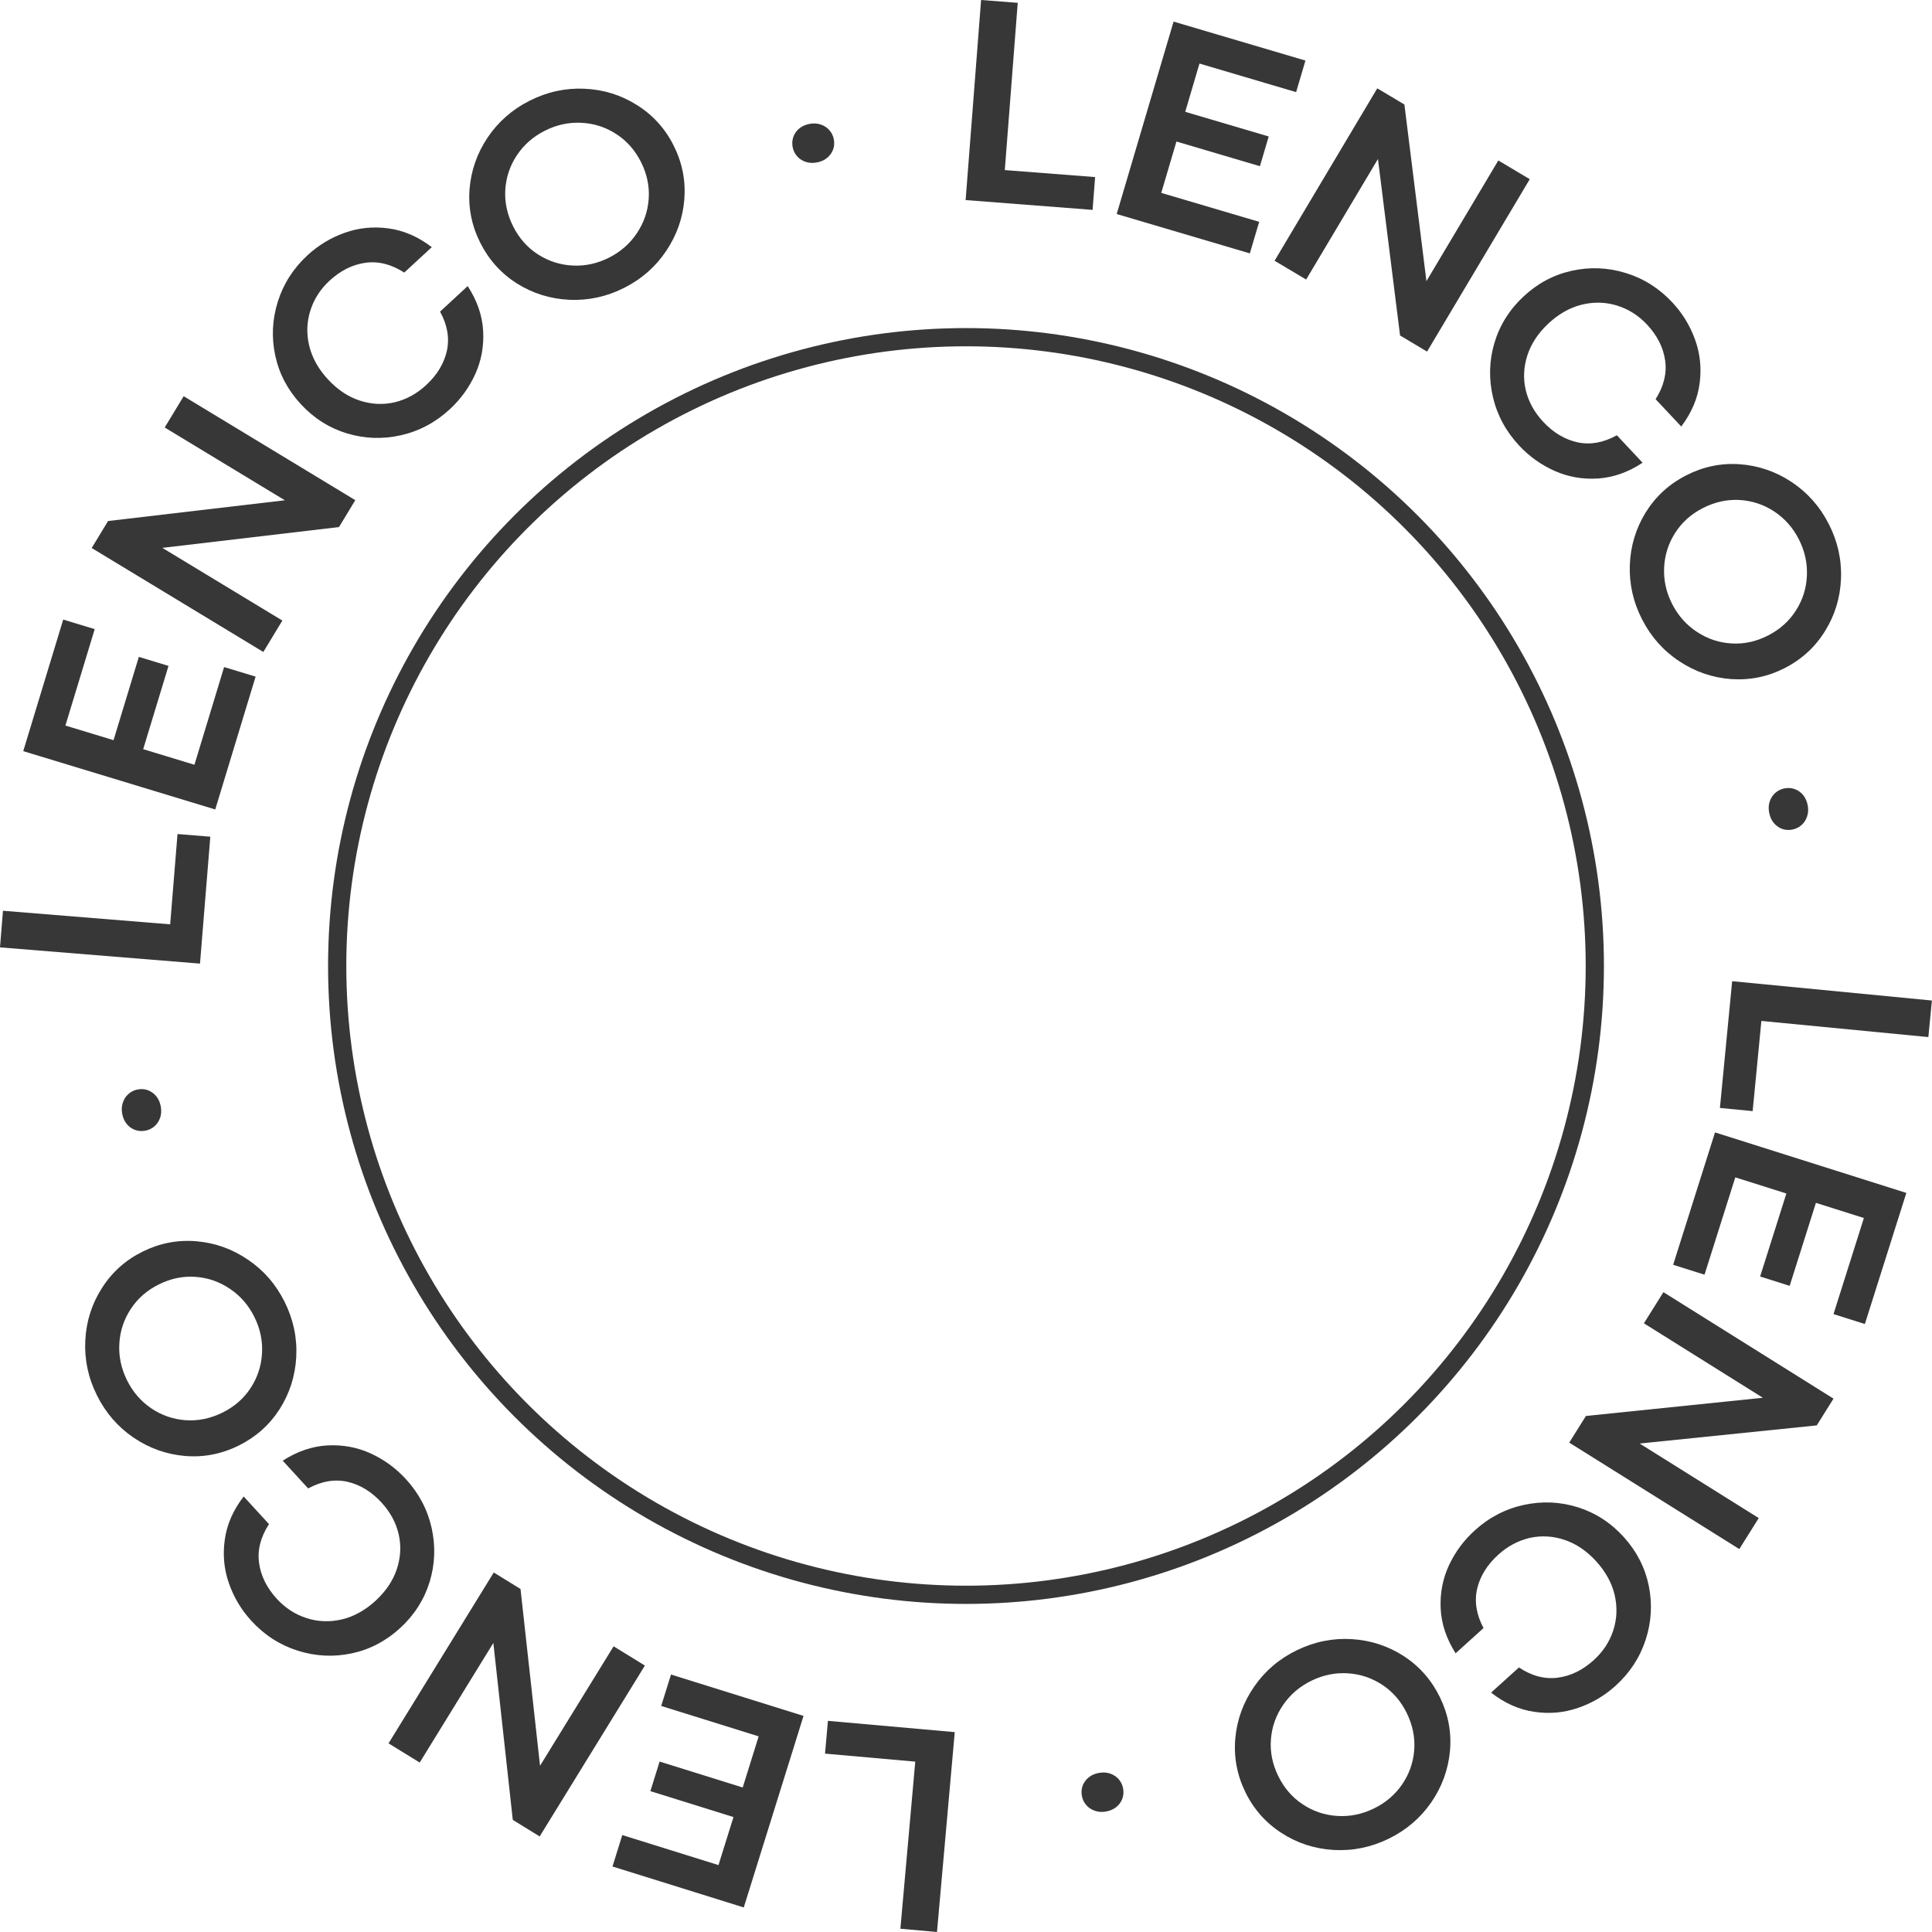 <?xml version="1.0" encoding="UTF-8"?> <svg xmlns="http://www.w3.org/2000/svg" width="106" height="106" viewBox="0 0 106 106" fill="none"> <path d="M105.994 54.894L105.8 56.9L96.639 56.014L96.16 60.962L94.364 60.788L95.036 53.834L105.994 54.894Z" fill="#373737"></path> <path d="M104.592 65.45L102.317 72.643L100.596 72.099L102.263 66.827L99.631 65.995L98.191 70.549L96.57 70.036L98.01 65.482L95.208 64.596L93.519 69.937L91.798 69.393L94.095 62.13L104.592 65.45Z" fill="#373737"></path> <path d="M100.596 76.737L99.677 78.205L89.961 79.2L96.494 83.29L95.428 84.991L86.097 79.15L87.012 77.688L96.72 76.689L90.194 72.604L91.264 70.895L100.596 76.737Z" fill="#373737"></path> <path d="M80.922 83.959C81.711 83.247 82.608 82.782 83.612 82.566C84.617 82.35 85.606 82.394 86.58 82.7C87.55 83.009 88.388 83.554 89.093 84.335C89.799 85.116 90.254 86.003 90.459 86.995C90.664 87.996 90.608 88.984 90.291 89.962C89.974 90.939 89.421 91.784 88.632 92.496C88.031 93.039 87.347 93.442 86.581 93.704C85.811 93.971 85.011 94.043 84.18 93.92C83.346 93.801 82.555 93.45 81.81 92.865L83.336 91.487C84.038 91.951 84.745 92.138 85.456 92.048C86.168 91.958 86.828 91.638 87.437 91.088C87.949 90.626 88.308 90.08 88.512 89.453C88.715 88.832 88.742 88.19 88.593 87.525C88.439 86.864 88.105 86.249 87.592 85.68C87.071 85.103 86.491 84.707 85.853 84.491C85.214 84.275 84.576 84.237 83.938 84.376C83.3 84.524 82.723 84.83 82.206 85.297C81.598 85.847 81.211 86.469 81.045 87.164C80.884 87.862 81 88.583 81.394 89.325L79.862 90.709C79.353 89.903 79.079 89.081 79.042 88.242C79.004 87.404 79.157 86.615 79.5 85.876C79.843 85.144 80.317 84.505 80.922 83.959Z" fill="#373737"></path> <path d="M71.151 90.541C72.118 90.072 73.123 89.868 74.167 89.931C75.207 89.996 76.159 90.307 77.024 90.865C77.886 91.43 78.546 92.183 79.004 93.125C79.461 94.067 79.645 95.049 79.553 96.071C79.457 97.096 79.113 98.037 78.522 98.894C77.926 99.754 77.144 100.418 76.178 100.888C75.213 101.357 74.207 101.56 73.163 101.498C72.118 101.435 71.166 101.124 70.306 100.564C69.441 100.006 68.78 99.256 68.322 98.314C67.865 97.373 67.683 96.387 67.777 95.358C67.873 94.333 68.219 93.391 68.815 92.531C69.407 91.674 70.186 91.01 71.151 90.541ZM71.962 92.208C71.316 92.522 70.798 92.963 70.408 93.53C70.013 94.1 69.787 94.729 69.731 95.416C69.675 96.103 69.806 96.775 70.125 97.43C70.445 98.09 70.893 98.61 71.468 98.991C72.045 99.377 72.68 99.59 73.372 99.632C74.06 99.676 74.726 99.541 75.372 99.227C76.017 98.914 76.535 98.473 76.926 97.906C77.316 97.338 77.538 96.708 77.592 96.016C77.643 95.331 77.508 94.659 77.187 93.998C76.869 93.343 76.422 92.825 75.847 92.444C75.272 92.064 74.641 91.851 73.954 91.807C73.266 91.763 72.602 91.897 71.962 92.208Z" fill="#373737"></path> <path d="M60.324 97.267C60.542 97.231 60.744 97.247 60.93 97.315C61.117 97.383 61.27 97.49 61.392 97.634C61.515 97.783 61.592 97.954 61.624 98.145C61.655 98.337 61.638 98.52 61.574 98.695C61.505 98.876 61.393 99.028 61.238 99.152C61.078 99.276 60.886 99.357 60.662 99.393C60.444 99.429 60.242 99.413 60.056 99.344C59.864 99.277 59.707 99.169 59.584 99.019C59.462 98.875 59.386 98.707 59.355 98.516C59.305 98.212 59.37 97.942 59.55 97.704C59.73 97.467 59.988 97.321 60.324 97.267Z" fill="#373737"></path> <path d="M51.408 106L49.4 105.821L50.216 96.653L45.265 96.213L45.425 94.415L52.383 95.034L51.408 106Z" fill="#373737"></path> <path d="M40.807 104.653L33.605 102.406L34.142 100.682L39.42 102.329L40.243 99.694L35.683 98.272L36.19 96.649L40.749 98.072L41.624 95.266L36.277 93.598L36.815 91.874L44.086 94.144L40.807 104.653Z" fill="#373737"></path> <path d="M29.609 100.757L28.134 99.848L27.068 90.141L23.027 96.703L21.317 95.65L27.09 86.276L28.558 87.18L29.629 96.88L33.666 90.325L35.382 91.382L29.609 100.757Z" fill="#373737"></path> <path d="M22.269 81.152C22.987 81.936 23.458 82.829 23.682 83.832C23.905 84.835 23.868 85.825 23.569 86.801C23.267 87.773 22.728 88.615 21.952 89.326C21.176 90.037 20.293 90.499 19.302 90.712C18.303 90.924 17.314 90.875 16.335 90.565C15.355 90.255 14.506 89.708 13.788 88.924C13.241 88.327 12.833 87.647 12.565 86.882C12.293 86.114 12.215 85.314 12.332 84.483C12.444 83.648 12.79 82.855 13.369 82.105L14.758 83.621C14.3 84.326 14.118 85.035 14.213 85.745C14.308 86.456 14.633 87.114 15.187 87.719C15.654 88.228 16.202 88.582 16.831 88.782C17.452 88.981 18.095 89.003 18.759 88.849C19.419 88.69 20.031 88.352 20.596 87.835C21.169 87.309 21.561 86.727 21.773 86.087C21.984 85.447 22.018 84.808 21.873 84.172C21.722 83.535 21.411 82.96 20.94 82.447C20.386 81.842 19.761 81.459 19.065 81.299C18.366 81.142 17.646 81.264 16.907 81.663L15.512 80.141C16.314 79.626 17.134 79.347 17.972 79.303C18.811 79.26 19.601 79.407 20.342 79.745C21.076 80.082 21.718 80.552 22.269 81.152Z" fill="#373737"></path> <path d="M15.622 71.44C16.098 72.403 16.309 73.407 16.254 74.451C16.197 75.491 15.893 76.446 15.341 77.315C14.783 78.182 14.034 78.847 13.096 79.312C12.158 79.776 11.177 79.967 10.154 79.883C9.129 79.794 8.185 79.458 7.324 78.873C6.459 78.283 5.789 77.507 5.313 76.544C4.836 75.582 4.625 74.578 4.68 73.533C4.735 72.488 5.039 71.534 5.593 70.669C6.144 69.8 6.889 69.134 7.827 68.669C8.766 68.205 9.75 68.015 10.78 68.102C11.806 68.19 12.75 68.529 13.614 69.119C14.476 69.704 15.145 70.478 15.622 71.44ZM13.96 72.263C13.642 71.62 13.197 71.105 12.627 70.719C12.054 70.328 11.424 70.107 10.736 70.056C10.049 70.005 9.378 70.141 8.725 70.465C8.068 70.79 7.55 71.242 7.174 71.82C6.793 72.4 6.584 73.036 6.547 73.729C6.509 74.416 6.648 75.082 6.967 75.725C7.285 76.368 7.73 76.883 8.3 77.269C8.871 77.655 9.502 77.872 10.195 77.921C10.88 77.967 11.551 77.827 12.209 77.502C12.862 77.178 13.377 76.728 13.753 76.15C14.13 75.573 14.337 74.94 14.376 74.252C14.415 73.564 14.276 72.901 13.96 72.263Z" fill="#373737"></path> <path d="M8.825 60.732C8.862 60.95 8.847 61.152 8.781 61.339C8.714 61.526 8.609 61.68 8.466 61.803C8.317 61.927 8.147 62.006 7.956 62.038C7.764 62.071 7.581 62.056 7.406 61.993C7.225 61.925 7.072 61.815 6.947 61.661C6.821 61.502 6.739 61.31 6.701 61.087C6.664 60.869 6.678 60.666 6.745 60.48C6.811 60.288 6.918 60.13 7.066 60.006C7.209 59.883 7.377 59.805 7.568 59.772C7.872 59.72 8.142 59.784 8.381 59.962C8.619 60.14 8.767 60.397 8.825 60.732Z" fill="#373737"></path> <path d="M0 51.978L0.163 49.969L9.337 50.714L9.739 45.76L11.539 45.906L10.973 52.869L0 51.978Z" fill="#373737"></path> <path d="M1.275 41.212L3.468 33.993L5.196 34.518L3.589 39.808L6.23 40.61L7.618 36.04L9.245 36.535L7.856 41.104L10.668 41.959L12.296 36.599L14.024 37.123L11.809 44.412L1.275 41.212Z" fill="#373737"></path> <path d="M5.031 30.067L5.929 28.586L15.628 27.448L9.037 23.455L10.077 21.738L19.493 27.442L18.6 28.917L8.907 30.059L15.492 34.047L14.448 35.771L5.031 30.067Z" fill="#373737"></path> <path d="M24.675 22.456C23.894 23.177 23.002 23.652 22 23.879C20.998 24.106 20.008 24.072 19.031 23.777C18.057 23.479 17.214 22.943 16.5 22.169C15.786 21.396 15.321 20.514 15.105 19.524C14.889 18.526 14.934 17.537 15.241 16.556C15.547 15.576 16.091 14.725 16.872 14.004C17.467 13.455 18.146 13.044 18.91 12.773C19.677 12.498 20.476 12.418 21.308 12.531C22.144 12.641 22.938 12.984 23.69 13.56L22.179 14.955C21.472 14.499 20.763 14.32 20.052 14.417C19.342 14.515 18.686 14.842 18.083 15.398C17.575 15.867 17.223 16.416 17.026 17.046C16.829 17.668 16.809 18.311 16.966 18.974C17.127 19.634 17.467 20.245 17.987 20.808C18.514 21.379 19.098 21.769 19.739 21.978C20.38 22.187 21.018 22.218 21.654 22.072C22.29 21.918 22.864 21.605 23.376 21.133C23.979 20.576 24.359 19.95 24.517 19.253C24.671 18.553 24.547 17.834 24.145 17.096L25.661 15.696C26.179 16.496 26.462 17.315 26.508 18.153C26.555 18.991 26.411 19.782 26.076 20.524C25.741 21.26 25.274 21.904 24.675 22.456Z" fill="#373737"></path> <path d="M34.244 15.794C33.285 16.277 32.283 16.496 31.238 16.448C30.197 16.399 29.24 16.102 28.367 15.557C27.496 15.005 26.825 14.261 26.354 13.327C25.882 12.392 25.685 11.413 25.761 10.389C25.842 9.363 26.172 8.417 26.75 7.551C27.334 6.682 28.105 6.006 29.064 5.523C30.023 5.039 31.025 4.821 32.07 4.868C33.115 4.915 34.072 5.212 34.94 5.76C35.813 6.304 36.486 7.044 36.957 7.979C37.429 8.914 37.625 9.897 37.547 10.928C37.466 11.954 37.133 12.901 36.55 13.769C35.971 14.635 35.203 15.31 34.244 15.794ZM33.409 14.139C34.05 13.815 34.561 13.367 34.943 12.794C35.329 12.218 35.546 11.586 35.592 10.898C35.637 10.21 35.496 9.541 35.168 8.89C34.838 8.235 34.382 7.721 33.802 7.349C33.219 6.972 32.581 6.768 31.888 6.737C31.2 6.703 30.536 6.848 29.895 7.171C29.254 7.494 28.743 7.942 28.361 8.516C27.979 9.089 27.767 9.722 27.723 10.415C27.682 11.1 27.827 11.771 28.157 12.426C28.485 13.077 28.939 13.588 29.52 13.96C30.101 14.332 30.735 14.535 31.423 14.569C32.111 14.603 32.773 14.459 33.409 14.139Z" fill="#373737"></path> <path d="M44.8 8.916C44.582 8.955 44.379 8.942 44.192 8.877C44.005 8.811 43.849 8.708 43.725 8.565C43.6 8.418 43.521 8.248 43.486 8.057C43.452 7.866 43.466 7.683 43.528 7.507C43.594 7.325 43.703 7.171 43.856 7.045C44.015 6.918 44.205 6.835 44.428 6.795C44.646 6.756 44.849 6.769 45.036 6.834C45.228 6.899 45.387 7.004 45.512 7.152C45.636 7.294 45.715 7.461 45.749 7.652C45.804 7.955 45.743 8.226 45.566 8.466C45.39 8.706 45.134 8.856 44.8 8.916Z" fill="#373737"></path> <path d="M53.828 0L55.838 0.155L55.129 9.332L60.084 9.715L59.945 11.515L52.98 10.977L53.828 0Z" fill="#373737"></path> <path d="M64.389 1.185L71.624 3.323L71.112 5.055L65.81 3.487L65.028 6.135L69.608 7.488L69.126 9.119L64.546 7.765L63.713 10.583L69.085 12.171L68.573 13.902L61.268 11.743L64.389 1.185Z" fill="#373737"></path> <path d="M75.564 4.847L77.053 5.734L78.262 15.425L82.206 8.804L83.931 9.831L78.296 19.29L76.815 18.407L75.602 8.723L71.662 15.337L69.93 14.306L75.564 4.847Z" fill="#373737"></path> <path d="M83.353 24.451C82.626 23.675 82.146 22.787 81.911 21.786C81.677 20.786 81.703 19.796 81.991 18.817C82.283 17.841 82.812 16.993 83.581 16.274C84.349 15.555 85.227 15.083 86.216 14.86C87.212 14.636 88.201 14.675 89.184 14.974C90.167 15.273 91.022 15.811 91.749 16.587C92.302 17.178 92.717 17.854 92.994 18.615C93.274 19.38 93.361 20.179 93.253 21.012C93.15 21.848 92.812 22.645 92.242 23.401L90.836 21.901C91.287 21.19 91.461 20.48 91.358 19.77C91.255 19.06 90.924 18.406 90.363 17.807C89.891 17.303 89.339 16.955 88.708 16.762C88.084 16.57 87.441 16.555 86.779 16.717C86.121 16.882 85.512 17.227 84.953 17.751C84.385 18.282 84 18.869 83.795 19.511C83.591 20.154 83.564 20.792 83.716 21.427C83.874 22.062 84.192 22.634 84.667 23.142C85.228 23.741 85.857 24.116 86.555 24.269C87.256 24.418 87.975 24.289 88.71 23.881L90.121 25.388C89.325 25.912 88.508 26.2 87.67 26.253C86.832 26.306 86.04 26.167 85.295 25.837C84.558 25.508 83.91 25.046 83.353 24.451Z" fill="#373737"></path> <path d="M90.098 33.992C89.607 33.036 89.382 32.036 89.421 30.991C89.463 29.95 89.753 28.991 90.291 28.114C90.837 27.239 91.575 26.562 92.507 26.084C93.438 25.605 94.416 25.401 95.44 25.469C96.466 25.542 97.415 25.865 98.285 26.437C99.158 27.014 99.84 27.781 100.33 28.736C100.821 29.691 101.047 30.692 101.007 31.737C100.968 32.783 100.678 33.742 100.137 34.614C99.599 35.491 98.864 36.169 97.933 36.647C97.001 37.126 96.02 37.329 94.989 37.259C93.962 37.185 93.012 36.86 92.14 36.283C91.269 35.711 90.589 34.947 90.098 33.992ZM91.747 33.145C92.075 33.783 92.527 34.291 93.103 34.669C93.682 35.051 94.315 35.263 95.004 35.303C95.692 35.344 96.36 35.198 97.008 34.865C97.661 34.53 98.171 34.071 98.539 33.487C98.912 32.902 99.111 32.262 99.137 31.569C99.166 30.881 99.016 30.218 98.689 29.579C98.361 28.941 97.909 28.433 97.332 28.055C96.756 27.678 96.122 27.47 95.428 27.431C94.743 27.395 94.073 27.545 93.42 27.881C92.772 28.213 92.264 28.672 91.897 29.255C91.529 29.838 91.331 30.474 91.302 31.162C91.273 31.85 91.422 32.511 91.747 33.145Z" fill="#373737"></path> <path d="M97.064 44.575C97.023 44.357 97.034 44.155 97.098 43.967C97.162 43.78 97.265 43.623 97.406 43.498C97.553 43.372 97.721 43.291 97.912 43.255C98.103 43.219 98.287 43.232 98.463 43.292C98.645 43.357 98.8 43.465 98.927 43.617C99.055 43.775 99.14 43.965 99.182 44.188C99.222 44.405 99.211 44.608 99.147 44.795C99.084 44.988 98.98 45.148 98.833 45.274C98.692 45.399 98.525 45.479 98.335 45.515C98.032 45.572 97.76 45.513 97.519 45.338C97.278 45.163 97.126 44.909 97.064 44.575Z" fill="#373737"></path> <circle cx="53" cy="53" r="34.5" stroke="#373737"></circle> </svg> 
